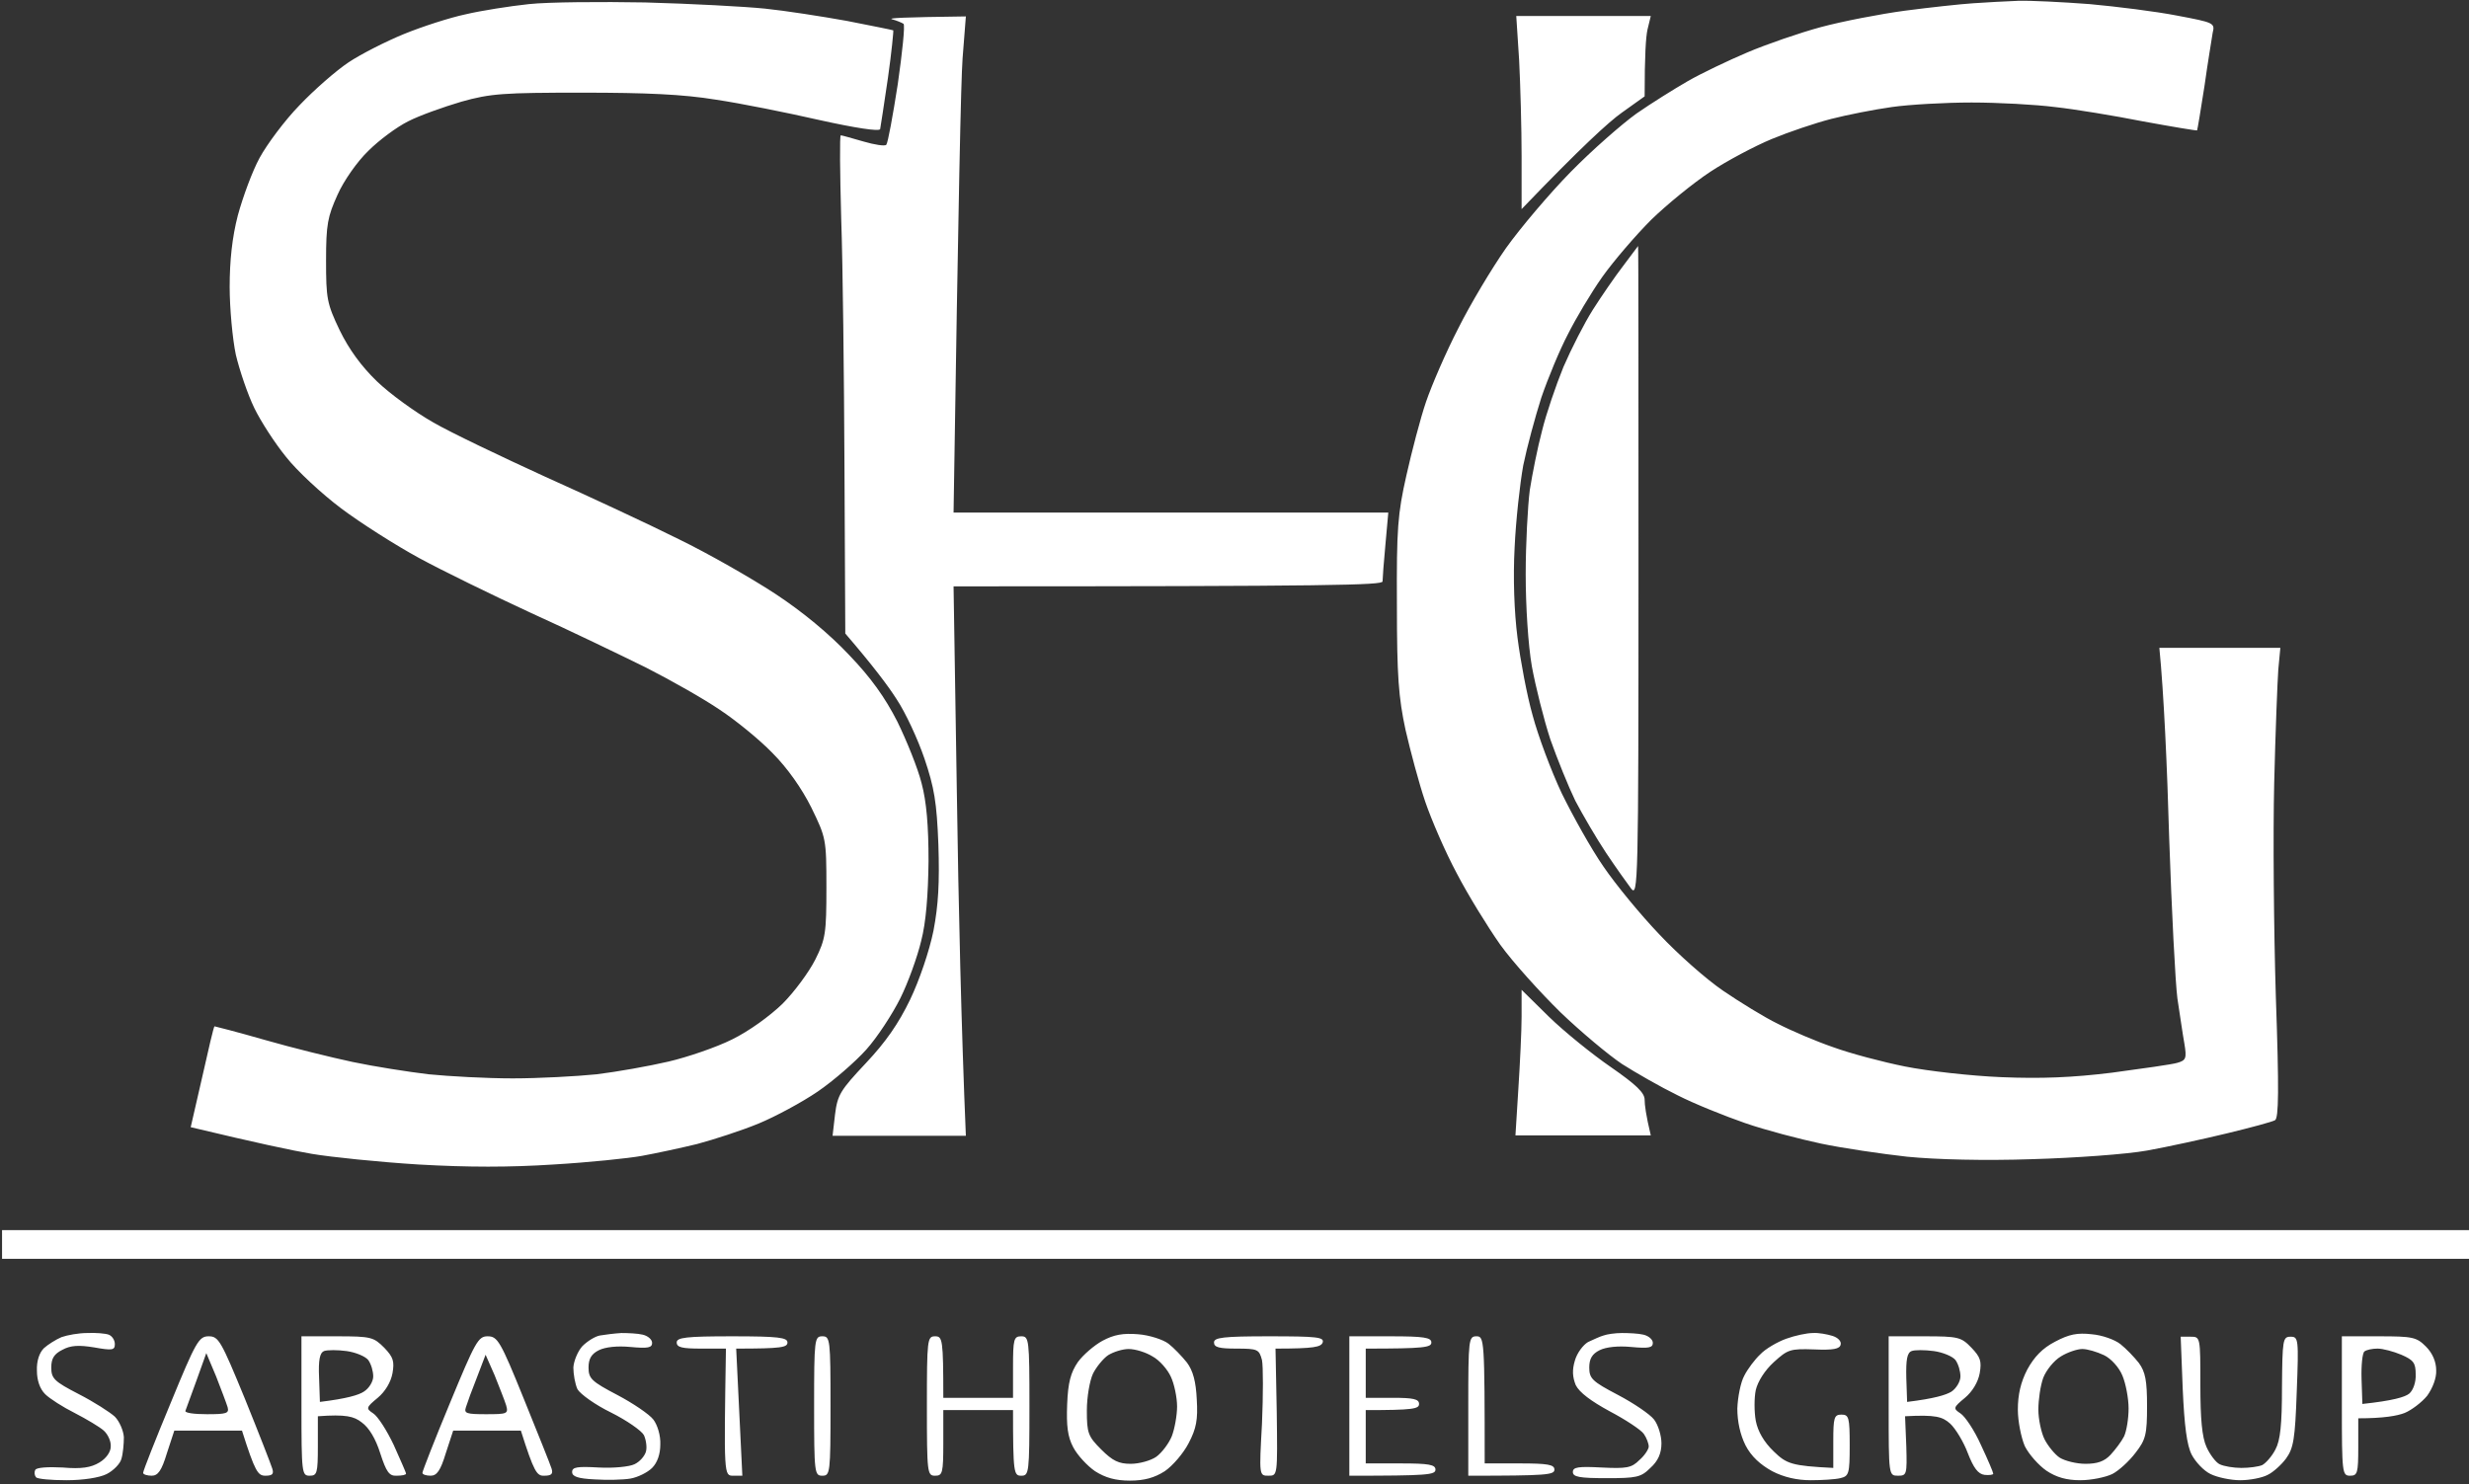 <svg version="1.2" xmlns="http://www.w3.org/2000/svg" viewBox="0 0 602 362" width="602" height="362">
	<rect x="0" y="0" width="602" height="362" fill="#333333" stroke="none"/>
	<title>Bitmap</title>
	<style>
		.s0 { opacity: 1;fill: #ffffff } 
	</style>
	<g id="Background">
		<path id="Path 0" fill-rule="evenodd" class="s0" d="m157.5 0.6c11 0.3 24.1 1 29 1.5 4.9 0.5 13.9 1.9 20 3 6.1 1.2 11.1 2.2 11.3 2.3 0.1 0-0.4 5.3-1.3 11.6-0.9 6.3-1.8 11.9-1.9 12.5-0.3 0.6-6.1-0.3-14.7-2.2-7.9-1.8-19.3-4.1-25.4-5-7.9-1.3-17-1.7-32.5-1.7-19.2 0-22.4 0.2-29.5 2.2-4.4 1.3-10.3 3.4-13 4.8-2.8 1.4-7.1 4.6-9.7 7.2-2.7 2.6-6 7.3-7.5 10.7-2.4 5.3-2.8 7.2-2.8 16 0 9.3 0.2 10.5 3.3 17q3.4 7 9.1 12.5c3.1 3 9.3 7.5 13.7 10 4.3 2.5 16.7 8.4 27.4 13.3 10.7 4.8 25.3 11.6 32.5 15.2 7.2 3.5 17.7 9.5 23.5 13.3 6.7 4.4 13.2 9.8 18 14.9 5.3 5.5 8.8 10.4 11.8 16.3 2.3 4.7 5 11.4 5.9 15 1.2 4.5 1.7 10.3 1.7 19-0.1 8.2-0.6 14.9-1.8 19.5-0.9 3.8-3.2 10.2-5.1 14-1.9 3.8-5.6 9.5-8.3 12.5-2.7 3-8 7.6-11.8 10.2-3.8 2.6-10.3 6.1-14.4 7.8-4.1 1.7-10.9 3.9-15 5-4.1 1-10.2 2.3-13.5 2.9-3.3 0.6-13 1.6-21.5 2.1-10.8 0.7-20.8 0.7-33 0-9.6-0.6-21.3-1.8-26-2.6-4.7-0.8-13.2-2.6-29.5-6.5l2.8-12.2c1.5-6.7 2.8-12.3 3-12.4 0.1 0 5.6 1.4 12.2 3.3 6.6 1.9 16.3 4.3 21.5 5.4 5.2 1.1 13.5 2.4 18.5 3 5 0.5 14.2 1 20.5 1 6.3 0 15.6-0.5 20.5-1 4.9-0.6 12.8-2 17.5-3.1 4.7-1.1 11.7-3.5 15.5-5.4 4.1-2 9.2-5.7 12.3-8.7 2.9-2.9 6.5-7.8 8-10.8 2.5-5 2.7-6.5 2.7-17.6 0-11.8-0.1-12.1-3.7-19.5-2.3-4.6-5.8-9.6-9.5-13.3-3.2-3.3-9-8-12.8-10.5-3.8-2.6-11.9-7.2-18-10.3-6.1-3-18.7-9.1-28-13.3-9.3-4.3-21.6-10.3-27.3-13.4-5.7-3.1-14.2-8.5-19-12.1-4.8-3.6-10.8-9.2-13.4-12.5-2.7-3.3-6.2-8.7-7.8-12-1.6-3.3-3.6-9.2-4.5-13-0.8-3.8-1.5-11.3-1.5-16.5 0-6.4 0.6-12.1 2-17.5 1.2-4.4 3.5-10.7 5.3-14 1.8-3.3 6.1-9.1 9.7-12.8 3.6-3.8 9-8.5 12-10.5 3-2 9.1-5.1 13.5-6.9 4.4-1.8 11.2-4 15-4.8 3.8-0.9 10.8-2 15.5-2.5 4.7-0.5 17.5-0.6 28.5-0.4zm334.5-0.4c3-0.1 10.9 0.3 17.5 0.8 6.6 0.6 16.2 1.8 21.3 2.8 9 1.7 9.3 1.8 8.7 4.2-0.2 1.4-1.2 7.2-2 13-0.9 5.8-1.7 10.6-1.8 10.8-0.1 0.1-6.1-0.9-13.2-2.2-7.1-1.4-16.8-3-21.5-3.5-4.7-0.6-13.8-1.1-20.3-1.1-6.4 0-15.2 0.5-19.4 1.1-4.3 0.6-10.9 1.9-14.8 2.9-3.9 1-10.4 3.2-14.5 4.9-4.1 1.7-10.9 5.3-15 8-4.1 2.7-10.6 8-14.4 11.7-3.8 3.8-9.2 10.1-11.9 13.9-2.7 3.8-6.5 10.2-8.4 14-2 3.8-4.9 10.8-6.5 15.5-1.5 4.7-3.5 12.1-4.4 16.5-0.8 4.4-1.8 13.4-2.1 20-0.4 7.4-0.1 15.8 0.7 22 0.7 5.5 2.3 14.1 3.7 19 1.3 4.9 4.5 13.5 7.1 19 2.7 5.5 7.2 13.6 10.2 17.9 3 4.4 9.1 11.8 13.6 16.5 4.5 4.8 11.4 10.9 15.5 13.7 4.1 2.8 10.1 6.5 13.4 8.1 3.3 1.7 9.4 4.3 13.5 5.7 4.1 1.5 12 3.6 17.5 4.7 5.5 1.1 16.1 2.3 23.5 2.6 9.7 0.4 17.3 0.1 27-1.1 7.4-1 14.6-2 15.9-2.4 2.1-0.6 2.3-1.1 1.7-4.7-0.4-2.2-1.1-7.1-1.7-11-0.5-3.8-1.4-21.4-2-39-0.5-17.6-1.3-35.3-2.4-46.5h29.5l-0.5 5.3c-0.2 2.8-0.7 15.3-1 27.7-0.3 12.4-0.1 35.8 0.4 52 0.8 22.9 0.7 29.7-0.2 30.2-0.7 0.4-5.9 1.8-11.7 3.2-5.8 1.4-14.5 3.3-19.5 4.2-5 0.9-17.5 1.8-28 2.1-11.7 0.4-23.4 0.1-30.5-0.6-6.3-0.7-15.8-2.1-21-3.2-5.2-1.1-13.6-3.3-18.5-5-4.9-1.7-12.4-4.7-16.5-6.8-4.1-2-10.2-5.5-13.5-7.6-3.3-2.2-10.1-7.9-15-12.6-4.9-4.8-11.6-12.2-14.7-16.5-3.1-4.4-7.9-12.2-10.6-17.4-2.8-5.2-6.2-13.1-7.7-17.5-1.5-4.4-3.6-12.3-4.8-17.5-1.7-7.9-2.1-13.1-2.1-30.5-0.1-18.6 0.2-22.2 2.3-31.5 1.3-5.8 3.4-13.9 4.8-18 1.4-4.1 4.9-12.2 7.9-18 2.9-5.8 8.1-14.5 11.6-19.5 3.5-4.9 10.6-13.3 15.8-18.6 5.2-5.3 12.4-11.6 16-14.2 3.6-2.5 9.2-6 12.5-7.9 3.3-1.9 9.8-5 14.5-7 4.7-2 12.8-4.8 18-6.2 5.2-1.4 14.5-3.2 20.5-4 6.1-0.8 13.5-1.6 16.5-1.8 3-0.2 8-0.5 11-0.6zm-256.5 3.8l-0.8 10.2c-0.4 5.7-1 32.9-2.2 110.8h106l-0.7 7.8c-0.4 4.2-0.7 8.3-0.7 9-0.1 0.9-11.3 1.2-104.6 1.2l0.8 50.2c0.4 27.7 1.1 57.8 2.2 83.8h-32.5l0.6-5.2c0.6-4.8 1.3-5.9 7.5-12.5 4.9-5.2 8-9.7 10.8-15.5 2.3-4.8 4.7-11.9 5.7-16.8 1.2-6.3 1.5-11.7 1.2-21-0.4-10.4-1-13.9-3.4-21-1.6-4.7-4.6-11.2-6.8-14.5-2.1-3.3-5.8-8.2-12.5-16l-0.2-40.5c-0.1-22.3-0.4-49.6-0.8-60.8-0.3-11.1-0.4-20.2-0.1-20.2 0.3 0 2.7 0.7 5.5 1.5 2.7 0.8 5.3 1.2 5.6 0.8 0.4-0.5 1.6-7.1 2.8-14.8 1.1-7.7 1.8-14.3 1.4-14.7-0.5-0.3-1.7-0.8-2.8-1.1-1.1-0.3 2.5-0.5 18-0.7zm163.9 56c0.1 0 0.1 35.8 0.1 79.5 0 76.1-0.1 79.4-1.8 77.2-0.9-1.2-3.7-5.1-6.1-8.7-2.4-3.6-5.7-9.3-7.5-12.7-1.7-3.5-4.4-10.2-6.1-15-1.6-4.9-3.6-12.9-4.5-17.8-0.9-5.2-1.5-14.6-1.5-22.5 0-7.4 0.5-16.6 1-20.5 0.6-3.8 1.9-10.4 3-14.5 1-4.1 3.4-11.1 5.2-15.5 1.9-4.4 5.1-10.7 7.2-14 2.1-3.3 5.4-8.1 7.4-10.7 2-2.7 3.6-4.8 3.6-4.8zm-398.9 240h601.5v7h-601.5zm20.7 25.1c2.1-0.1 4.5 0.1 5.3 0.4 0.8 0.3 1.5 1.3 1.5 2.3 0 1.5-0.6 1.6-5.1 0.8-3.7-0.6-5.7-0.5-7.7 0.6-2 1-2.7 2.1-2.7 4.3 0 2.7 0.7 3.4 6.7 6.5 3.7 1.9 7.6 4.4 8.8 5.5 1.1 1.1 2.1 3.4 2.2 5 0 1.6-0.2 4-0.6 5.3-0.3 1.2-2 2.9-3.6 3.7-1.8 0.9-5.8 1.5-9.8 1.5-3.7 0-7-0.3-7.4-0.7-0.4-0.5-0.5-1.2-0.2-1.8 0.2-0.6 3.1-0.8 6.7-0.6 4.6 0.4 6.9 0 8.9-1.2 1.7-1 2.8-2.6 2.8-3.9 0.1-1.3-0.7-3-1.7-3.9-1-0.9-4.2-2.8-7.1-4.3-2.8-1.4-6.1-3.5-7.2-4.6-1.3-1.3-2-3.4-2-5.7-0.1-2.4 0.6-4.4 1.7-5.5 1-0.9 2.9-2.1 4.3-2.7 1.4-0.5 4.2-1 6.2-1zm130.3 0c1.6 0 4 0.1 5.2 0.4 1.3 0.3 2.3 1.2 2.3 2 0 1.2-1 1.4-5.3 1-3.2-0.3-6.1 0-7.7 0.8-1.8 0.9-2.5 2.1-2.5 4.2 0 2.7 0.7 3.4 7 6.7 3.8 2 7.8 4.7 8.8 6 1 1.3 1.8 3.9 1.7 6.1 0 2.3-0.7 4.4-2 5.7-1.1 1.1-3.5 2.3-5.3 2.6-1.7 0.3-5.7 0.4-8.7 0.2-4.1-0.2-5.5-0.7-5.5-1.8 0-1.2 1.2-1.4 6.5-1.1 3.6 0.2 7.5-0.2 8.7-0.8 1.3-0.6 2.5-2 2.8-3.1 0.3-1.1 0-2.9-0.5-4-0.6-1.1-4.2-3.6-8-5.5-3.9-1.9-7.5-4.5-8.2-5.7-0.6-1.3-1-3.7-1-5.3 0.1-1.6 1.1-4 2.2-5.2 1.2-1.2 3.1-2.4 4.3-2.6 1.2-0.2 3.5-0.5 5.2-0.6zm126 0.3c2.7 0.2 6.1 1.3 7.4 2.3 1.3 1 3.3 3.1 4.5 4.6 1.5 2 2.2 4.7 2.4 9 0.3 4.9-0.1 7.1-2 10.7-1.3 2.5-3.9 5.5-5.8 6.8-2.5 1.6-5 2.3-8.5 2.3-3.5 0-6-0.7-8.5-2.3-1.9-1.3-4.3-3.9-5.3-5.8-1.4-2.6-1.7-5.3-1.5-10.5 0.2-5.4 0.9-7.8 2.6-10.3 1.3-1.8 4-4.1 6-5.2 2.8-1.5 5-1.9 8.7-1.6zm-11 9.6c-0.8 1.7-1.5 5.7-1.5 9 0 5.5 0.3 6.3 3.5 9.5 2.8 2.8 4.3 3.5 7.2 3.5 2.1 0 4.9-0.8 6.2-1.7 1.4-1 3.1-3.3 3.8-5 0.7-1.8 1.3-5.1 1.3-7.3 0-2.2-0.7-5.5-1.5-7.2-0.8-1.8-2.8-4.1-4.5-5-1.6-1-4.2-1.8-5.8-1.8-1.5 0-3.7 0.7-5 1.5-1.2 0.8-2.9 2.9-3.7 4.5zm129-9.9c1.6 0 4 0.1 5.2 0.4 1.3 0.3 2.3 1.2 2.3 2 0 1.2-1 1.4-5.3 1-3.2-0.3-6.1 0-7.7 0.8-1.8 0.9-2.5 2.1-2.5 4.2 0 2.7 0.7 3.4 7 6.7 3.8 2 7.8 4.7 8.8 6 1 1.3 1.8 3.9 1.8 5.8 0 2.4-0.8 4.3-2.7 6-2.3 2.3-3.4 2.5-10.7 2.5-6.6 0-8.2-0.3-8.2-1.5 0-1.2 1.3-1.4 7-1.1 6.1 0.3 7.3 0.1 9.2-1.8 1.3-1.1 2.3-2.7 2.3-3.3 0-0.7-0.5-2.1-1.2-3.1-0.7-1-4.5-3.5-8.3-5.5-4.6-2.5-7.4-4.6-8.3-6.4-0.8-2-0.9-3.7-0.2-6 0.5-1.8 2-3.8 3.2-4.5 1.3-0.6 3-1.4 3.8-1.6 0.8-0.3 2.8-0.6 4.5-0.6zm46.5 0c1.4-0.1 3.5 0.3 4.8 0.7 1.3 0.4 2.2 1.3 2 2.1-0.2 1.1-1.8 1.4-6.5 1.2-5.8-0.2-6.4 0-9.8 3.1-2.2 2-3.9 4.7-4.4 6.8-0.4 1.9-0.4 5.3 0 7.5 0.5 2.6 2 5.2 4.4 7.5 3.1 3 4.3 3.5 14.5 4v-6.5c0-5.8 0.2-6.5 2-6.5 1.8 0 2 0.7 2 7.5 0 7-0.2 7.5-2.3 8-1.2 0.3-4.5 0.5-7.2 0.5-3.3 0-6.5-0.7-9.4-2.2-2.9-1.6-5.1-3.6-6.5-6.3-1.3-2.6-2-5.8-2-9 0.1-2.7 0.8-6.4 1.7-8 0.8-1.6 2.6-4 3.9-5.2 1.2-1.3 4.1-3 6.3-3.8 2.2-0.8 5.1-1.4 6.5-1.4zm68 0.3c2.5 0.2 5.6 1.3 7 2.4 1.4 1.1 3.4 3.2 4.5 4.6 1.6 2.2 2 4.3 2 10.5 0 6.9-0.3 8.2-2.8 11.4-1.5 2-4.1 4.4-5.7 5.2-1.7 0.8-5.1 1.5-7.8 1.5-3.3 0-5.8-0.7-8.2-2.3-1.9-1.3-4.3-4-5.3-6-0.9-2.1-1.7-6.1-1.7-8.9 0-3.7 0.7-6.7 2.3-9.8 1.7-3.1 3.7-5.2 6.8-6.8 3.4-1.8 5.4-2.2 8.9-1.8zm-11.8 10.6c-0.7 1.9-1.2 5.4-1.2 7.8 0 2.3 0.7 5.6 1.5 7.2 0.8 1.6 2.5 3.7 3.7 4.5 1.3 0.8 4.1 1.5 6.3 1.5 2.9 0 4.6-0.6 6.1-2.2 1.2-1.3 2.7-3.3 3.3-4.5 0.6-1.3 1.1-4.3 1.1-6.8 0-2.5-0.7-6.1-1.5-8-0.8-2-2.8-4.2-4.5-5-1.7-0.8-4-1.5-5.3-1.5-1.2 0-3.6 0.8-5.2 1.8-1.7 1-3.6 3.4-4.3 5.2zm33.5-10h2.4c2.4 0 2.4 0 2.4 11.8 0 8.2 0.4 12.7 1.5 15.1 0.8 1.8 2.3 3.8 3.2 4.2 1 0.5 3.4 0.9 5.3 0.9 1.9 0 4.2-0.3 5.1-0.7 0.9-0.5 2.4-2.2 3.2-3.8 1.2-2.2 1.6-6.1 1.6-15.2 0.1-11.6 0.2-12.3 2.1-12.3 1.9 0 2 0.5 1.5 13.4-0.4 11.6-0.8 13.8-2.6 16.3-1.1 1.5-3.2 3.4-4.5 4-1.3 0.7-4.3 1.3-6.7 1.3-2.3 0-5.6-0.7-7.2-1.5-1.7-0.8-3.7-3-4.6-4.7-1.2-2.3-1.8-7.1-2.2-16zm-162-322.1h32.8l-0.8 3.3c-0.4 1.8-0.7 6.2-0.7 16.3l-5.6 4c-3.1 2.2-9.8 8.3-24.4 23.5v-12.8c0-7-0.3-17.6-0.6-23.5zm1.3 237.5l6.7 6.6c3.7 3.6 10.5 9.1 15 12.2 6.2 4.3 8.3 6.3 8.3 8 0 1.2 0.3 3.7 1.5 8.7h-33l0.7-11.2c0.4-6.2 0.8-14.2 0.8-17.8zm-320.1 84.5c2.4 0 3 1.1 8.8 15.2 3.4 8.4 6.4 16.1 6.7 17.1 0.4 1.3 0 1.7-1.7 1.7-1.8 0-2.5-0.9-5.7-11h-16.5l-1.8 5.5c-1.3 4.3-2.2 5.5-3.7 5.5-1.1 0-2.1-0.3-2.1-0.7 0-0.5 3-8.1 6.7-17 6.2-15.1 6.9-16.3 9.3-16.3zm-3 10.8c-1.3 3.7-2.6 7-2.7 7.4-0.1 0.5 2.2 0.8 5.3 0.8 4.7 0 5.4-0.2 5-1.7-0.3-1-1.6-4.4-2.8-7.5l-2.4-5.7zm25.6-10.8h8.7c8.3 0 8.9 0.2 11.5 2.8 2.2 2.3 2.5 3.3 2 6.2-0.4 2.2-1.8 4.5-3.6 6-2.9 2.4-2.9 2.6-1.1 3.8 1.1 0.7 3.3 4.1 5 7.7 1.6 3.6 3 6.7 3 7 0 0.3-1 0.5-2.3 0.5-1.8 0.1-2.5-0.9-4-5.5-1.1-3.5-2.7-6.2-4.5-7.5-1.9-1.5-3.9-2-10.7-1.5v7.3c0 6.6-0.2 7.2-2 7.2-1.9 0-2-0.6-2-17zm4.3 10.1l0.2 5.9c6.6-0.8 9.5-1.7 10.7-2.5 1.3-0.8 2.3-2.5 2.3-3.7 0-1.3-0.5-3-1.2-4-0.7-0.9-3.1-1.9-5.3-2.2-2.2-0.3-4.7-0.3-5.5 0-1 0.4-1.4 2.1-1.2 6.5zm41.1-10.1c2.4 0 3.1 1.1 8.8 15.2 3.4 8.4 6.5 16.1 6.8 17.1 0.4 1.3-0.1 1.7-1.8 1.7-1.8 0.1-2.5-0.9-5.7-11h-16.5l-1.8 5.5c-1.3 4.3-2.2 5.5-3.7 5.5-1.1 0-2-0.3-2-0.7 0-0.4 3-8.1 6.7-17 6.2-15 6.9-16.3 9.2-16.3zm-2.6 10c-1.2 3-2.4 6.3-2.7 7.3-0.5 1.5 0.1 1.7 4.9 1.7 5.2 0 5.5-0.1 4.9-2.2-0.4-1.3-1.7-4.5-2.8-7.3l-2.2-5zm62.2-10c11.3 0 13.5 0.3 13.5 1.5 0 1.2-1.4 1.5-12.5 1.5l1.5 31h-2.2c-2.3 0-2.3 0-1.8-31h-6c-4.7 0-6-0.3-6-1.5 0-1.2 2.2-1.5 13.5-1.5zm22 0c1.9 0 2 0.7 2 17 0 16.4-0.1 17-2 17-1.9 0-2-0.6-2-17 0-16.3 0.1-17 2-17zm27.5 0c1.8 0 2 0.7 2 15h17v-7.5c0-6.8 0.2-7.5 2-7.5 1.9 0 2 0.7 2 17 0 16.4-0.1 17-2 17-1.8 0-2-0.6-2-16h-17v8c0 7.4-0.2 8-2 8-1.9 0-2-0.6-2-17 0-16.3 0.1-17 2-17zm81.5 0c11.6 0 13.4 0.2 13 1.5-0.4 1.1-2 1.5-11.5 1.5l0.3 15.5c0.2 15.5 0.2 15.5-2 15.5-2.3 0-2.3 0-1.6-12.7 0.3-7 0.3-14 0-15.5-0.7-2.6-1-2.8-6.2-2.8-4.2 0-5.5-0.3-5.5-1.5 0-1.2 2.2-1.5 13.5-1.5zm19.5 0h10c8.2 0 10 0.3 10 1.5 0 1.2-1.6 1.5-16 1.5v12h6.5c5.1 0 6.5 0.3 6.5 1.5 0 1.2-1.4 1.5-13 1.5v13h8.5c6.9 0 8.5 0.3 8.5 1.5 0 1.3-1.8 1.5-21 1.5zm31 0c1.9 0 2 0.7 2 31h8.5c6.9 0 8.5 0.3 8.5 1.5 0 1.3-1.8 1.5-21 1.5v-17c0-16.3 0.1-17 2-17zm100.5 0h8.8c8.2 0 8.9 0.2 11.4 2.8 2.2 2.3 2.5 3.3 2 6.2-0.4 2.2-1.8 4.5-3.6 6-2.9 2.4-2.9 2.6-1.1 3.8 1.1 0.7 3.4 4.1 5 7.7 1.7 3.6 3 6.7 3 7 0 0.3-1 0.4-2.1 0.3-1.6-0.2-2.7-1.7-4.1-5.3-1-2.7-3-6-4.3-7.2-1.9-1.7-3.5-2.2-11-1.8l0.3 7.3c0.2 6.9 0.1 7.2-2 7.2-2.3 0-2.3 0-2.3-17zm4.3 10.1l0.2 5.9c6.6-0.8 9.5-1.7 10.8-2.5 1.2-0.8 2.2-2.5 2.2-3.7 0-1.3-0.5-3-1.2-4-0.7-0.9-3.1-1.9-5.3-2.2-2.2-0.3-4.7-0.3-5.4 0-1.1 0.4-1.4 2.1-1.3 6.5zm106.2-10.1h9c8.3 0 9.2 0.2 11.5 2.5 1.6 1.6 2.5 3.7 2.5 5.8 0.1 1.9-0.9 4.4-2.2 6.2-1.3 1.6-3.8 3.5-5.5 4.2-1.8 0.7-5.1 1.3-11.3 1.3v7c0 6.4-0.2 7-2 7-1.9 0-2-0.6-2-17zm4.8 10.4l0.2 6.1c7.5-0.8 10.4-1.7 11.4-2.5 1-0.8 1.7-2.9 1.6-4.7 0-2.8-0.5-3.5-3.5-4.8-1.9-0.8-4.5-1.5-5.8-1.5-1.3 0-2.7 0.3-3.2 0.7-0.5 0.4-0.8 3.4-0.7 6.7z"/>
	</g>
</svg>
